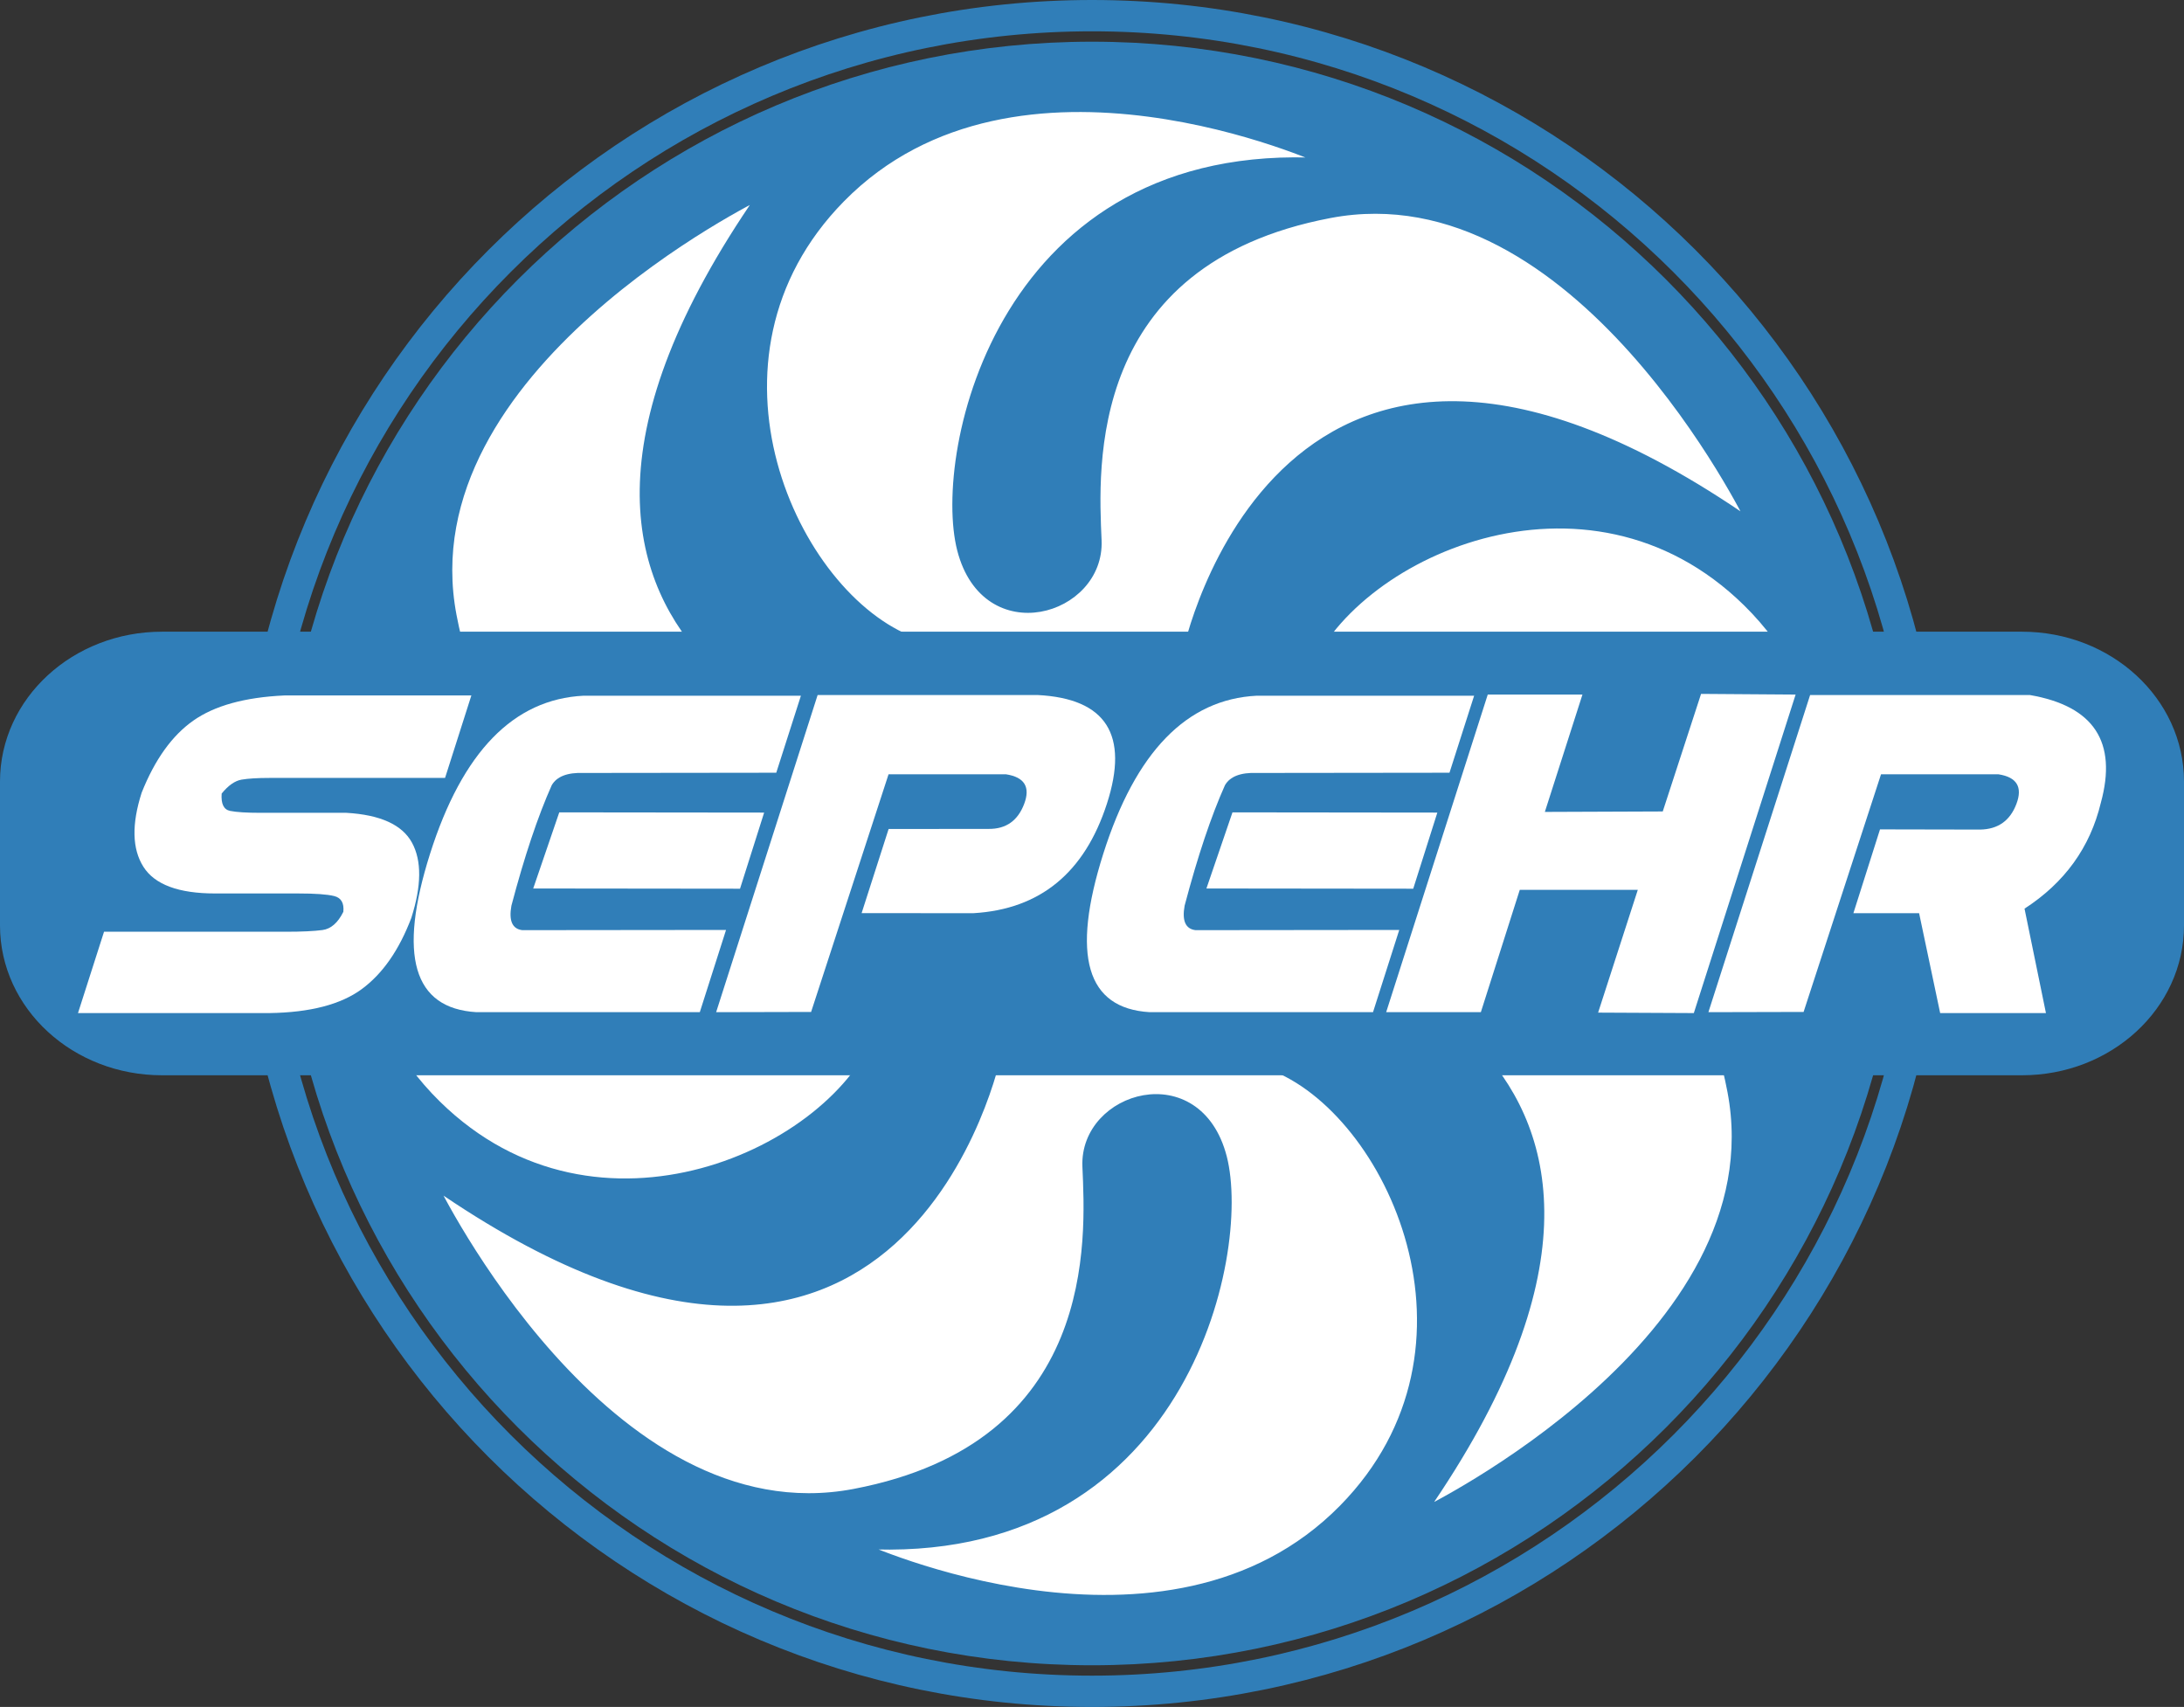 <?xml version="1.0" encoding="utf-8"?>
<!-- Generator: Adobe Illustrator 25.4.1, SVG Export Plug-In . SVG Version: 6.00 Build 0)  -->
<svg version="1.1" id="Layer_1" xmlns="http://www.w3.org/2000/svg" xmlns:xlink="http://www.w3.org/1999/xlink" x="0px" y="0px"
	 width="229.788px" height="179.599px" viewBox="0 0 229.788 179.599" style="enable-background:new 0 0 229.788 179.599;"
	 xml:space="preserve">
<rect x="0" y="0" width="229.788" height="179.599" fill="#333333" stroke="none"/>
<style type="text/css">
	.st0{fill:#307EB8;stroke:#307EB8;stroke-width:2.471;stroke-linecap:round;stroke-linejoin:round;stroke-miterlimit:3.864;}
	.st1{fill:#FFFFFF;stroke:#307EB8;stroke-width:0.702;stroke-linecap:round;stroke-linejoin:round;stroke-miterlimit:3.864;}
	.st2{fill:none;stroke:#307EB8;stroke-width:3.294;stroke-linecap:round;stroke-linejoin:round;stroke-miterlimit:3.864;}
	.st3{fill:#FFFFFF;}
</style>
<path class="st0" d="M30.716,89.799c0-46.49,37.687-84.177,84.178-84.177c46.49,0,84.177,37.687,84.177,84.177
	c0,46.491-37.687,84.177-84.177,84.177C68.403,173.977,30.716,136.29,30.716,89.799L30.716,89.799z"/>
<path class="st1" d="M139.273,16.992c0,0-32.286-14.825-50.735,3.953c-16.529,16.824-4.942,41.84,7.577,46.452
	c12.519,4.612,28.662,1.318,28.662,1.318s9.883-48.099,59.3-13.837c0,0-18.12-37.227-44.146-32.285
	c-26.026,4.942-24.708,26.685-24.379,34.262c0.33,7.577-11.86,11.201-14.495,0.988C98.422,47.63,105.34,15.015,139.273,16.992
	L139.273,16.992z"/>
<path class="st1" d="M42.086,65.42c0,0-14.825,32.286,3.953,50.734c16.824,16.529,41.84,4.942,46.452-7.577
	c4.612-12.519,1.318-28.662,1.318-28.662s-48.099-9.883-13.837-59.3c0,0-37.227,18.119-32.286,44.146
	c4.942,26.026,26.685,24.708,34.262,24.379c7.577-0.329,11.201,11.86,0.988,14.496C72.725,106.272,40.11,99.353,42.086,65.42
	L42.086,65.42z"/>
<path class="st1" d="M90.515,162.607c0,0,32.285,14.825,50.735-3.953c16.529-16.824,4.942-41.839-7.577-46.452
	c-12.519-4.612-28.662-1.318-28.662-1.318s-9.883,48.099-59.3,13.837c0,0,18.12,37.227,44.146,32.286
	c26.026-4.942,24.708-26.685,24.379-34.262c-0.33-7.577,11.86-11.201,14.496-0.988C131.366,131.968,124.448,164.583,90.515,162.607
	L90.515,162.607z"/>
<path class="st1" d="M187.701,114.178c0,0,14.825-32.286-3.953-50.735c-16.824-16.529-41.839-4.942-46.452,7.577
	s-1.318,28.662-1.318,28.662s48.099,9.883,13.837,59.3c0,0,37.227-18.12,32.286-44.146c-4.942-26.026-26.685-24.708-34.262-24.379
	c-7.577,0.33-11.201-11.86-0.988-14.496C157.063,73.327,189.678,80.246,187.701,114.178L187.701,114.178z"/>
<path class="st2" d="M26.742,89.799c0-48.686,39.466-88.152,88.152-88.152c48.686,0,88.152,39.466,88.152,88.152
	s-39.467,88.152-88.152,88.152C66.208,177.952,26.742,138.485,26.742,89.799L26.742,89.799z"/>
<path class="st0" d="M1.235,82.23c0-8.025,7.08-14.531,15.813-14.531H212.74c8.733,0,15.813,6.506,15.813,14.531v15.139
	c0,8.025-7.08,14.531-15.813,14.531H17.048c-8.733,0-15.813-6.506-15.813-14.531V82.23L1.235,82.23z"/>
<path class="st3" d="M124.638,95.293c-0.286,1.589,0.097,2.447,1.15,2.574l21.433-0.023l-2.761,8.652h-23.501
	c-6.65-0.397-8.275-5.955-4.877-16.673s8.785-16.26,16.159-16.624h22.858l-2.593,8.104l-20.265,0.024
	c-1.702-0.064-2.822,0.365-3.358,1.287C127.419,85.891,126.005,90.118,124.638,95.293L124.638,95.293z"/>
<polygon class="st3" points="129.674,85.473 151.229,85.497 148.692,93.506 126.933,93.482 129.674,85.473 "/>
<path class="st3" d="M46.826,81.85H28.355c-1.256,0-2.234,0.06-2.935,0.179c-0.702,0.119-1.401,0.608-2.098,1.466
	c-0.079,1.08,0.216,1.688,0.886,1.823c0.669,0.135,1.735,0.202,3.197,0.202h9.033c3.578,0.206,5.881,1.255,6.911,3.146
	c1.03,1.891,1.006,4.529-0.072,7.913c-1.285,3.384-3.026,5.883-5.224,7.496c-2.198,1.613-5.425,2.451-9.682,2.515H8.206l2.74-8.557
	h19.163c1.653,0,2.925-0.06,3.818-0.179c0.893-0.119,1.625-0.759,2.198-1.918c0.091-0.921-0.228-1.474-0.959-1.656
	c-0.73-0.183-2.001-0.274-3.813-0.274H22.63c-3.846,0-6.361-0.938-7.545-2.812c-1.184-1.875-1.245-4.473-0.18-7.794
	c1.385-3.48,3.197-6.007,5.433-7.58c2.237-1.573,5.426-2.455,9.568-2.646h19.687L46.826,81.85L46.826,81.85z"/>
<path class="st3" d="M53.807,95.293c-0.286,1.589,0.097,2.447,1.15,2.574l21.433-0.023l-2.761,8.652H50.127
	c-6.65-0.397-8.276-5.955-4.877-16.673c3.399-10.718,8.785-16.26,16.159-16.624h22.858l-2.594,8.104l-20.264,0.024
	c-1.702-0.064-2.822,0.365-3.358,1.287C56.588,85.891,55.174,90.118,53.807,95.293L53.807,95.293z"/>
<polygon class="st3" points="58.843,85.473 80.399,85.497 77.861,93.506 56.102,93.482 58.843,85.473 "/>
<polygon class="st3" points="156.533,73.079 166.496,73.079 162.54,85.426 174.945,85.378 178.977,73.008 188.924,73.079 
	178.215,106.591 168.144,106.543 172.32,93.625 159.902,93.625 155.807,106.496 145.845,106.496 156.533,73.079 "/>
<path class="st3" d="M85.34,106.472l-9.992,0.024l10.678-33.369h23.144c7.213,0.366,9.643,4.179,7.291,11.441
	c-2.352,7.262-7.03,11.099-14.033,11.513l-11.775-0.004l2.842-8.854l10.526-0.009c1.824,0.016,3.07-0.862,3.738-2.634
	c0.668-1.772,0.034-2.809-1.902-3.11h-12.37L85.34,106.472L85.34,106.472z"/>
<path class="st3" d="M189.764,106.472l-10.016,0.024l10.702-33.369h23.119c6.736,1.16,9.225,4.942,7.467,11.345
	c-1.127,4.688-3.803,8.398-8.027,11.131l2.254,10.988h-11.13l-2.216-10.511h-6.913l2.8-8.816l10.529,0.021
	c1.882-0.031,3.157-0.933,3.825-2.705c0.668-1.772,0.042-2.809-1.878-3.11H197.91L189.764,106.472L189.764,106.472z"/>
</svg>
